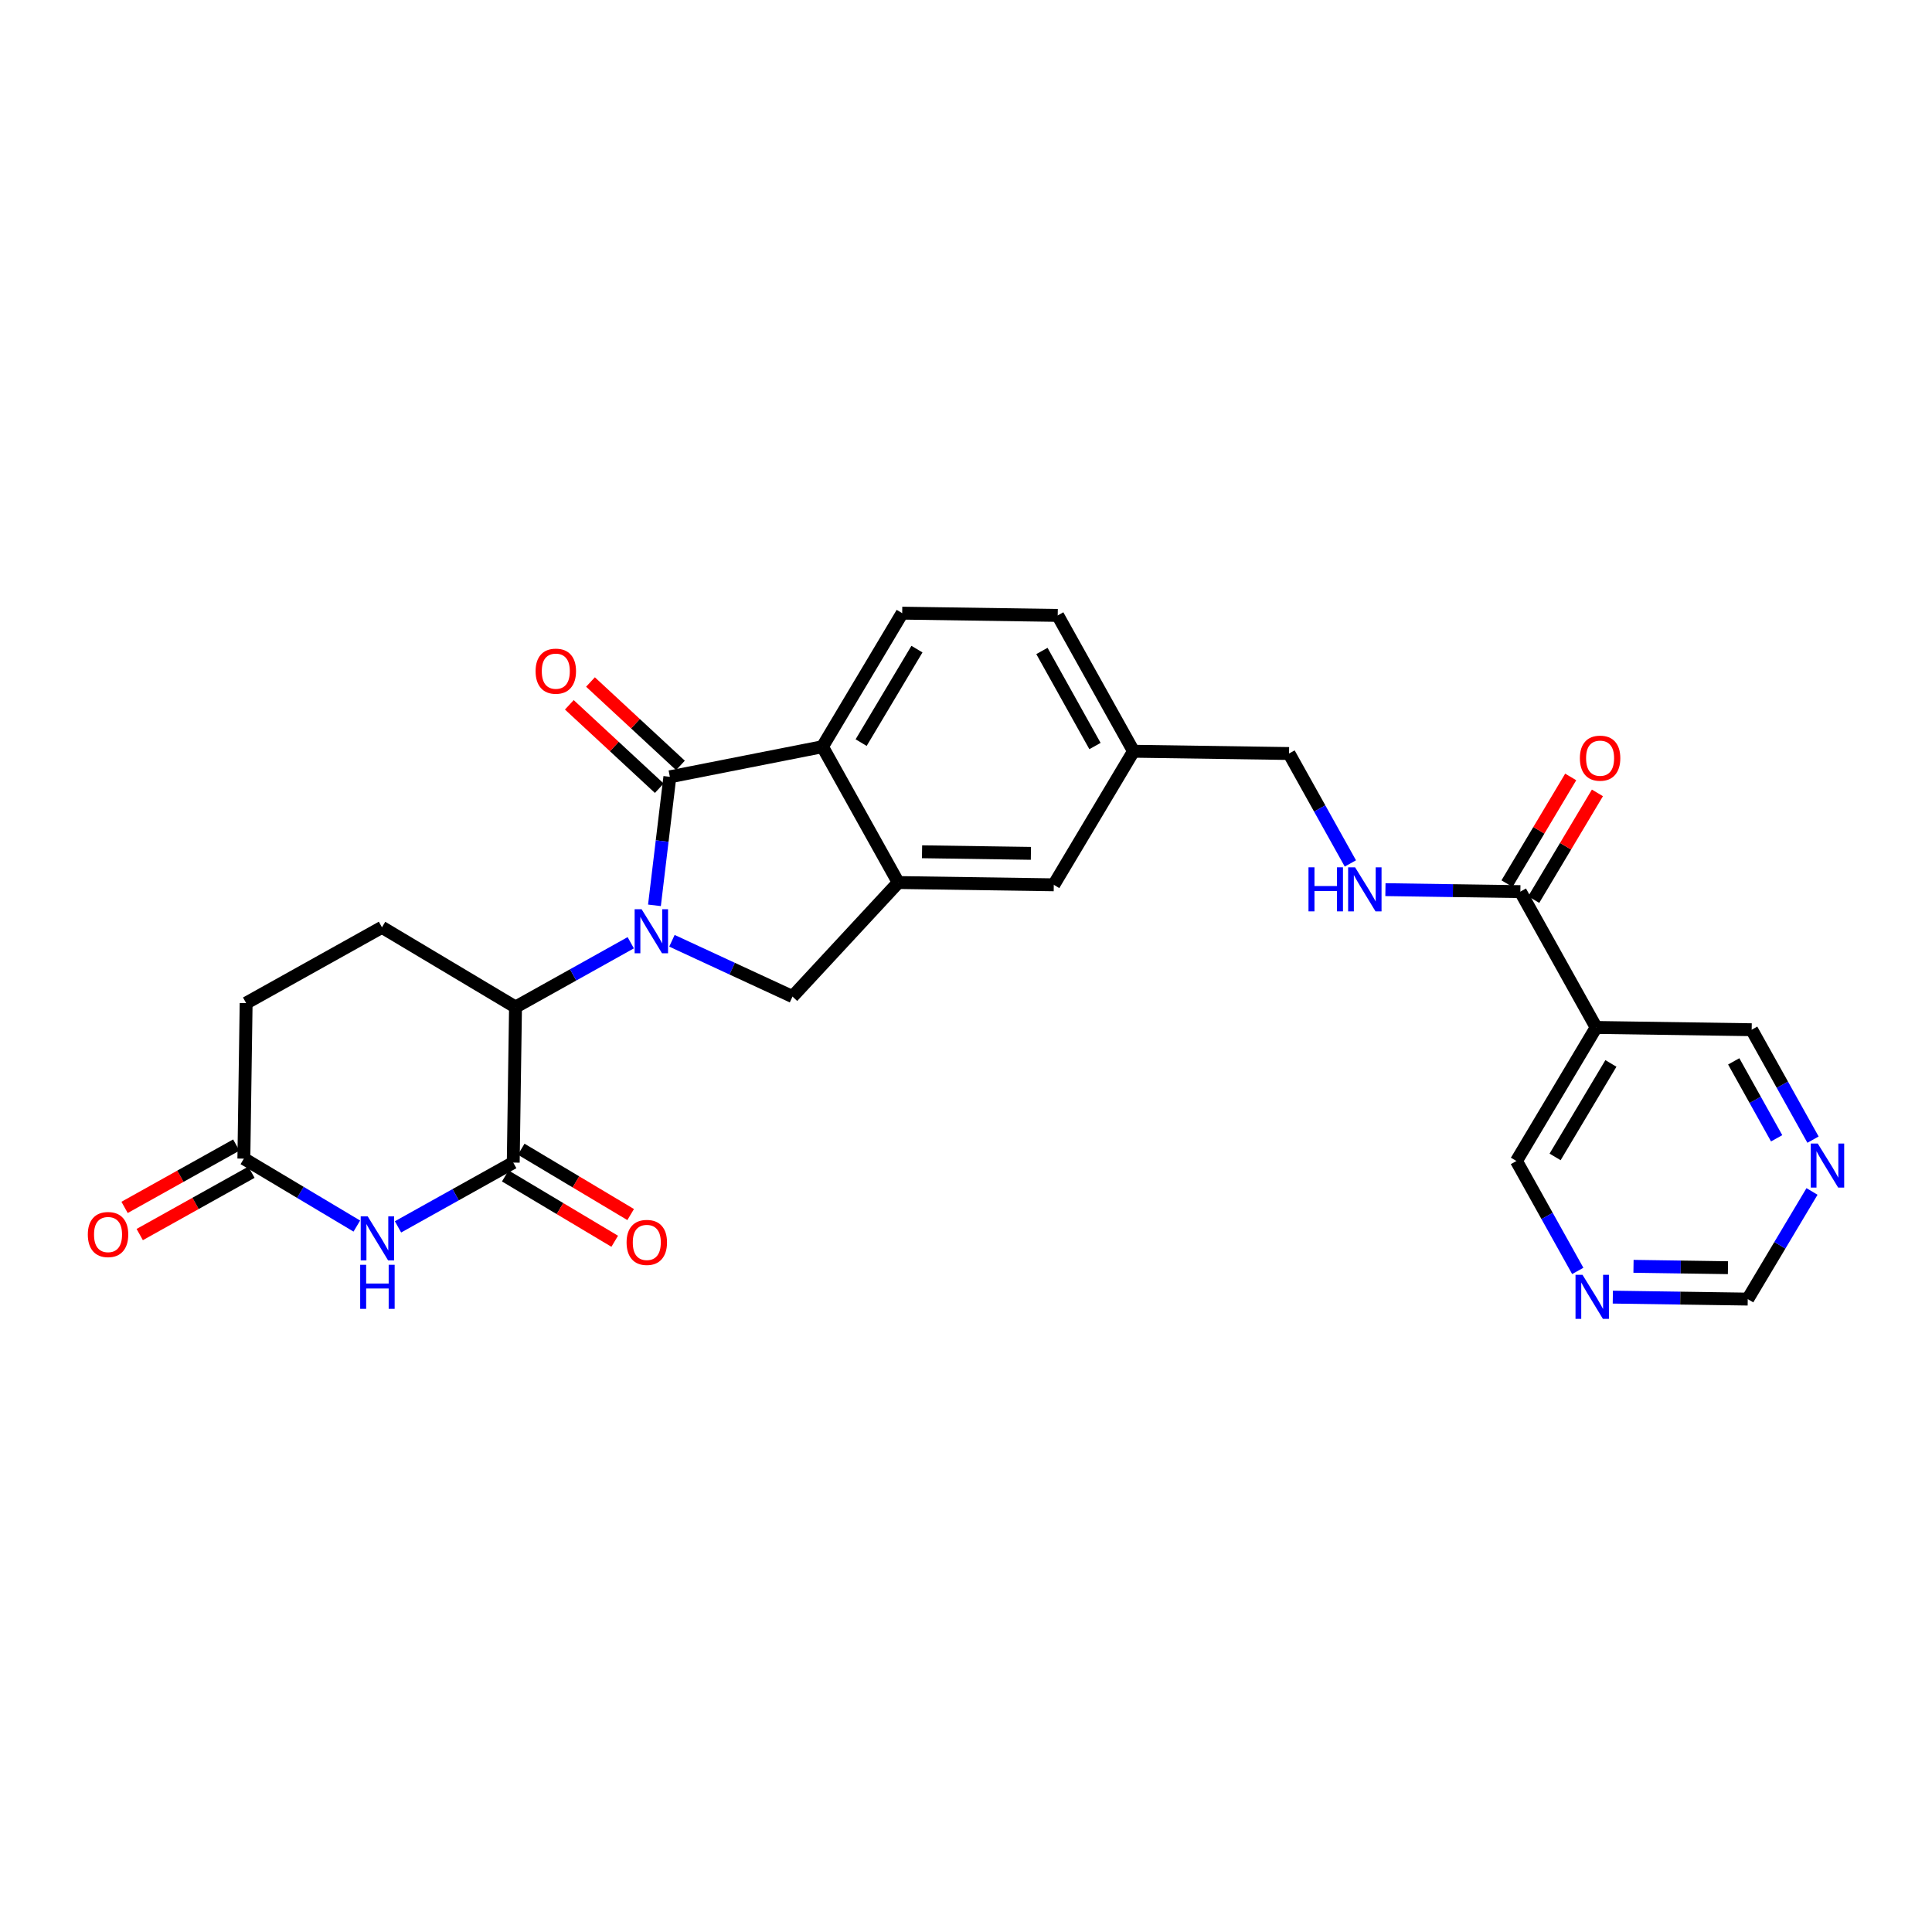 <?xml version='1.0' encoding='iso-8859-1'?>
<svg version='1.1' baseProfile='full'
              xmlns='http://www.w3.org/2000/svg'
                      xmlns:rdkit='http://www.rdkit.org/xml'
                      xmlns:xlink='http://www.w3.org/1999/xlink'
                  xml:space='preserve'
width='300px' height='300px' viewBox='0 0 300 300'>
<!-- END OF HEADER -->
<rect style='opacity:1.0;fill:#FFFFFF;stroke:none' width='300' height='300' x='0' y='0'> </rect>
<rect style='opacity:1.0;fill:#FFFFFF;stroke:none' width='300' height='300' x='0' y='0'> </rect>
<path class='bond-0 atom-0 atom-1' d='M 21.697,191.702 L 30.37,186.862' style='fill:none;fill-rule:evenodd;stroke:#FF0000;stroke-width:2.0px;stroke-linecap:butt;stroke-linejoin:miter;stroke-opacity:1' />
<path class='bond-0 atom-0 atom-1' d='M 30.37,186.862 L 39.044,182.022' style='fill:none;fill-rule:evenodd;stroke:#000000;stroke-width:2.0px;stroke-linecap:butt;stroke-linejoin:miter;stroke-opacity:1' />
<path class='bond-0 atom-0 atom-1' d='M 19.343,187.484 L 28.017,182.643' style='fill:none;fill-rule:evenodd;stroke:#FF0000;stroke-width:2.0px;stroke-linecap:butt;stroke-linejoin:miter;stroke-opacity:1' />
<path class='bond-0 atom-0 atom-1' d='M 28.017,182.643 L 36.69,177.803' style='fill:none;fill-rule:evenodd;stroke:#000000;stroke-width:2.0px;stroke-linecap:butt;stroke-linejoin:miter;stroke-opacity:1' />
<path class='bond-1 atom-1 atom-2' d='M 37.867,179.912 L 38.22,155.762' style='fill:none;fill-rule:evenodd;stroke:#000000;stroke-width:2.0px;stroke-linecap:butt;stroke-linejoin:miter;stroke-opacity:1' />
<path class='bond-27 atom-27 atom-1' d='M 55.407,190.384 L 46.637,185.148' style='fill:none;fill-rule:evenodd;stroke:#0000FF;stroke-width:2.0px;stroke-linecap:butt;stroke-linejoin:miter;stroke-opacity:1' />
<path class='bond-27 atom-27 atom-1' d='M 46.637,185.148 L 37.867,179.912' style='fill:none;fill-rule:evenodd;stroke:#000000;stroke-width:2.0px;stroke-linecap:butt;stroke-linejoin:miter;stroke-opacity:1' />
<path class='bond-2 atom-2 atom-3' d='M 38.22,155.762 L 59.311,143.993' style='fill:none;fill-rule:evenodd;stroke:#000000;stroke-width:2.0px;stroke-linecap:butt;stroke-linejoin:miter;stroke-opacity:1' />
<path class='bond-3 atom-3 atom-4' d='M 59.311,143.993 L 80.049,156.374' style='fill:none;fill-rule:evenodd;stroke:#000000;stroke-width:2.0px;stroke-linecap:butt;stroke-linejoin:miter;stroke-opacity:1' />
<path class='bond-4 atom-4 atom-5' d='M 80.049,156.374 L 88.996,151.381' style='fill:none;fill-rule:evenodd;stroke:#000000;stroke-width:2.0px;stroke-linecap:butt;stroke-linejoin:miter;stroke-opacity:1' />
<path class='bond-4 atom-4 atom-5' d='M 88.996,151.381 L 97.942,146.389' style='fill:none;fill-rule:evenodd;stroke:#0000FF;stroke-width:2.0px;stroke-linecap:butt;stroke-linejoin:miter;stroke-opacity:1' />
<path class='bond-24 atom-4 atom-25' d='M 80.049,156.374 L 79.696,180.524' style='fill:none;fill-rule:evenodd;stroke:#000000;stroke-width:2.0px;stroke-linecap:butt;stroke-linejoin:miter;stroke-opacity:1' />
<path class='bond-5 atom-5 atom-6' d='M 104.338,146.084 L 113.698,150.417' style='fill:none;fill-rule:evenodd;stroke:#0000FF;stroke-width:2.0px;stroke-linecap:butt;stroke-linejoin:miter;stroke-opacity:1' />
<path class='bond-5 atom-5 atom-6' d='M 113.698,150.417 L 123.059,154.749' style='fill:none;fill-rule:evenodd;stroke:#000000;stroke-width:2.0px;stroke-linecap:butt;stroke-linejoin:miter;stroke-opacity:1' />
<path class='bond-28 atom-23 atom-5' d='M 104.016,120.623 L 102.819,130.602' style='fill:none;fill-rule:evenodd;stroke:#000000;stroke-width:2.0px;stroke-linecap:butt;stroke-linejoin:miter;stroke-opacity:1' />
<path class='bond-28 atom-23 atom-5' d='M 102.819,130.602 L 101.623,140.58' style='fill:none;fill-rule:evenodd;stroke:#0000FF;stroke-width:2.0px;stroke-linecap:butt;stroke-linejoin:miter;stroke-opacity:1' />
<path class='bond-6 atom-6 atom-7' d='M 123.059,154.749 L 139.481,137.039' style='fill:none;fill-rule:evenodd;stroke:#000000;stroke-width:2.0px;stroke-linecap:butt;stroke-linejoin:miter;stroke-opacity:1' />
<path class='bond-7 atom-7 atom-8' d='M 139.481,137.039 L 163.631,137.392' style='fill:none;fill-rule:evenodd;stroke:#000000;stroke-width:2.0px;stroke-linecap:butt;stroke-linejoin:miter;stroke-opacity:1' />
<path class='bond-7 atom-7 atom-8' d='M 143.174,132.262 L 160.079,132.509' style='fill:none;fill-rule:evenodd;stroke:#000000;stroke-width:2.0px;stroke-linecap:butt;stroke-linejoin:miter;stroke-opacity:1' />
<path class='bond-29 atom-22 atom-7' d='M 127.711,115.948 L 139.481,137.039' style='fill:none;fill-rule:evenodd;stroke:#000000;stroke-width:2.0px;stroke-linecap:butt;stroke-linejoin:miter;stroke-opacity:1' />
<path class='bond-8 atom-8 atom-9' d='M 163.631,137.392 L 176.011,116.653' style='fill:none;fill-rule:evenodd;stroke:#000000;stroke-width:2.0px;stroke-linecap:butt;stroke-linejoin:miter;stroke-opacity:1' />
<path class='bond-9 atom-9 atom-10' d='M 176.011,116.653 L 200.161,117.006' style='fill:none;fill-rule:evenodd;stroke:#000000;stroke-width:2.0px;stroke-linecap:butt;stroke-linejoin:miter;stroke-opacity:1' />
<path class='bond-19 atom-9 atom-20' d='M 176.011,116.653 L 164.242,95.562' style='fill:none;fill-rule:evenodd;stroke:#000000;stroke-width:2.0px;stroke-linecap:butt;stroke-linejoin:miter;stroke-opacity:1' />
<path class='bond-19 atom-9 atom-20' d='M 170.028,115.844 L 161.789,101.08' style='fill:none;fill-rule:evenodd;stroke:#000000;stroke-width:2.0px;stroke-linecap:butt;stroke-linejoin:miter;stroke-opacity:1' />
<path class='bond-10 atom-10 atom-11' d='M 200.161,117.006 L 204.923,125.54' style='fill:none;fill-rule:evenodd;stroke:#000000;stroke-width:2.0px;stroke-linecap:butt;stroke-linejoin:miter;stroke-opacity:1' />
<path class='bond-10 atom-10 atom-11' d='M 204.923,125.54 L 209.685,134.074' style='fill:none;fill-rule:evenodd;stroke:#0000FF;stroke-width:2.0px;stroke-linecap:butt;stroke-linejoin:miter;stroke-opacity:1' />
<path class='bond-11 atom-11 atom-12' d='M 215.129,138.144 L 225.605,138.297' style='fill:none;fill-rule:evenodd;stroke:#0000FF;stroke-width:2.0px;stroke-linecap:butt;stroke-linejoin:miter;stroke-opacity:1' />
<path class='bond-11 atom-11 atom-12' d='M 225.605,138.297 L 236.081,138.45' style='fill:none;fill-rule:evenodd;stroke:#000000;stroke-width:2.0px;stroke-linecap:butt;stroke-linejoin:miter;stroke-opacity:1' />
<path class='bond-12 atom-12 atom-13' d='M 238.155,139.688 L 243.101,131.404' style='fill:none;fill-rule:evenodd;stroke:#000000;stroke-width:2.0px;stroke-linecap:butt;stroke-linejoin:miter;stroke-opacity:1' />
<path class='bond-12 atom-12 atom-13' d='M 243.101,131.404 L 248.047,123.119' style='fill:none;fill-rule:evenodd;stroke:#FF0000;stroke-width:2.0px;stroke-linecap:butt;stroke-linejoin:miter;stroke-opacity:1' />
<path class='bond-12 atom-12 atom-13' d='M 234.007,137.212 L 238.953,128.928' style='fill:none;fill-rule:evenodd;stroke:#000000;stroke-width:2.0px;stroke-linecap:butt;stroke-linejoin:miter;stroke-opacity:1' />
<path class='bond-12 atom-12 atom-13' d='M 238.953,128.928 L 243.899,120.643' style='fill:none;fill-rule:evenodd;stroke:#FF0000;stroke-width:2.0px;stroke-linecap:butt;stroke-linejoin:miter;stroke-opacity:1' />
<path class='bond-13 atom-12 atom-14' d='M 236.081,138.45 L 247.85,159.541' style='fill:none;fill-rule:evenodd;stroke:#000000;stroke-width:2.0px;stroke-linecap:butt;stroke-linejoin:miter;stroke-opacity:1' />
<path class='bond-14 atom-14 atom-15' d='M 247.85,159.541 L 235.47,180.279' style='fill:none;fill-rule:evenodd;stroke:#000000;stroke-width:2.0px;stroke-linecap:butt;stroke-linejoin:miter;stroke-opacity:1' />
<path class='bond-14 atom-14 atom-15' d='M 250.141,165.128 L 241.474,179.645' style='fill:none;fill-rule:evenodd;stroke:#000000;stroke-width:2.0px;stroke-linecap:butt;stroke-linejoin:miter;stroke-opacity:1' />
<path class='bond-30 atom-19 atom-14' d='M 272,159.894 L 247.85,159.541' style='fill:none;fill-rule:evenodd;stroke:#000000;stroke-width:2.0px;stroke-linecap:butt;stroke-linejoin:miter;stroke-opacity:1' />
<path class='bond-15 atom-15 atom-16' d='M 235.47,180.279 L 240.232,188.813' style='fill:none;fill-rule:evenodd;stroke:#000000;stroke-width:2.0px;stroke-linecap:butt;stroke-linejoin:miter;stroke-opacity:1' />
<path class='bond-15 atom-15 atom-16' d='M 240.232,188.813 L 244.994,197.347' style='fill:none;fill-rule:evenodd;stroke:#0000FF;stroke-width:2.0px;stroke-linecap:butt;stroke-linejoin:miter;stroke-opacity:1' />
<path class='bond-16 atom-16 atom-17' d='M 250.437,201.417 L 260.913,201.57' style='fill:none;fill-rule:evenodd;stroke:#0000FF;stroke-width:2.0px;stroke-linecap:butt;stroke-linejoin:miter;stroke-opacity:1' />
<path class='bond-16 atom-16 atom-17' d='M 260.913,201.57 L 271.389,201.723' style='fill:none;fill-rule:evenodd;stroke:#000000;stroke-width:2.0px;stroke-linecap:butt;stroke-linejoin:miter;stroke-opacity:1' />
<path class='bond-16 atom-16 atom-17' d='M 253.65,196.633 L 260.983,196.74' style='fill:none;fill-rule:evenodd;stroke:#0000FF;stroke-width:2.0px;stroke-linecap:butt;stroke-linejoin:miter;stroke-opacity:1' />
<path class='bond-16 atom-16 atom-17' d='M 260.983,196.74 L 268.317,196.847' style='fill:none;fill-rule:evenodd;stroke:#000000;stroke-width:2.0px;stroke-linecap:butt;stroke-linejoin:miter;stroke-opacity:1' />
<path class='bond-17 atom-17 atom-18' d='M 271.389,201.723 L 276.378,193.366' style='fill:none;fill-rule:evenodd;stroke:#000000;stroke-width:2.0px;stroke-linecap:butt;stroke-linejoin:miter;stroke-opacity:1' />
<path class='bond-17 atom-17 atom-18' d='M 276.378,193.366 L 281.367,185.009' style='fill:none;fill-rule:evenodd;stroke:#0000FF;stroke-width:2.0px;stroke-linecap:butt;stroke-linejoin:miter;stroke-opacity:1' />
<path class='bond-18 atom-18 atom-19' d='M 281.524,176.962 L 276.762,168.428' style='fill:none;fill-rule:evenodd;stroke:#0000FF;stroke-width:2.0px;stroke-linecap:butt;stroke-linejoin:miter;stroke-opacity:1' />
<path class='bond-18 atom-18 atom-19' d='M 276.762,168.428 L 272,159.894' style='fill:none;fill-rule:evenodd;stroke:#000000;stroke-width:2.0px;stroke-linecap:butt;stroke-linejoin:miter;stroke-opacity:1' />
<path class='bond-18 atom-18 atom-19' d='M 275.877,176.755 L 272.544,170.782' style='fill:none;fill-rule:evenodd;stroke:#0000FF;stroke-width:2.0px;stroke-linecap:butt;stroke-linejoin:miter;stroke-opacity:1' />
<path class='bond-18 atom-18 atom-19' d='M 272.544,170.782 L 269.211,164.808' style='fill:none;fill-rule:evenodd;stroke:#000000;stroke-width:2.0px;stroke-linecap:butt;stroke-linejoin:miter;stroke-opacity:1' />
<path class='bond-20 atom-20 atom-21' d='M 164.242,95.562 L 140.092,95.21' style='fill:none;fill-rule:evenodd;stroke:#000000;stroke-width:2.0px;stroke-linecap:butt;stroke-linejoin:miter;stroke-opacity:1' />
<path class='bond-21 atom-21 atom-22' d='M 140.092,95.21 L 127.711,115.948' style='fill:none;fill-rule:evenodd;stroke:#000000;stroke-width:2.0px;stroke-linecap:butt;stroke-linejoin:miter;stroke-opacity:1' />
<path class='bond-21 atom-21 atom-22' d='M 142.383,100.796 L 133.716,115.313' style='fill:none;fill-rule:evenodd;stroke:#000000;stroke-width:2.0px;stroke-linecap:butt;stroke-linejoin:miter;stroke-opacity:1' />
<path class='bond-22 atom-22 atom-23' d='M 127.711,115.948 L 104.016,120.623' style='fill:none;fill-rule:evenodd;stroke:#000000;stroke-width:2.0px;stroke-linecap:butt;stroke-linejoin:miter;stroke-opacity:1' />
<path class='bond-23 atom-23 atom-24' d='M 105.658,118.852 L 98.674,112.377' style='fill:none;fill-rule:evenodd;stroke:#000000;stroke-width:2.0px;stroke-linecap:butt;stroke-linejoin:miter;stroke-opacity:1' />
<path class='bond-23 atom-23 atom-24' d='M 98.674,112.377 L 91.691,105.902' style='fill:none;fill-rule:evenodd;stroke:#FF0000;stroke-width:2.0px;stroke-linecap:butt;stroke-linejoin:miter;stroke-opacity:1' />
<path class='bond-23 atom-23 atom-24' d='M 102.373,122.395 L 95.39,115.919' style='fill:none;fill-rule:evenodd;stroke:#000000;stroke-width:2.0px;stroke-linecap:butt;stroke-linejoin:miter;stroke-opacity:1' />
<path class='bond-23 atom-23 atom-24' d='M 95.39,115.919 L 88.406,109.444' style='fill:none;fill-rule:evenodd;stroke:#FF0000;stroke-width:2.0px;stroke-linecap:butt;stroke-linejoin:miter;stroke-opacity:1' />
<path class='bond-25 atom-25 atom-26' d='M 78.458,182.598 L 86.956,187.67' style='fill:none;fill-rule:evenodd;stroke:#000000;stroke-width:2.0px;stroke-linecap:butt;stroke-linejoin:miter;stroke-opacity:1' />
<path class='bond-25 atom-25 atom-26' d='M 86.956,187.67 L 95.453,192.743' style='fill:none;fill-rule:evenodd;stroke:#FF0000;stroke-width:2.0px;stroke-linecap:butt;stroke-linejoin:miter;stroke-opacity:1' />
<path class='bond-25 atom-25 atom-26' d='M 80.934,178.45 L 89.432,183.523' style='fill:none;fill-rule:evenodd;stroke:#000000;stroke-width:2.0px;stroke-linecap:butt;stroke-linejoin:miter;stroke-opacity:1' />
<path class='bond-25 atom-25 atom-26' d='M 89.432,183.523 L 97.929,188.596' style='fill:none;fill-rule:evenodd;stroke:#FF0000;stroke-width:2.0px;stroke-linecap:butt;stroke-linejoin:miter;stroke-opacity:1' />
<path class='bond-26 atom-25 atom-27' d='M 79.696,180.524 L 70.75,185.516' style='fill:none;fill-rule:evenodd;stroke:#000000;stroke-width:2.0px;stroke-linecap:butt;stroke-linejoin:miter;stroke-opacity:1' />
<path class='bond-26 atom-25 atom-27' d='M 70.75,185.516 L 61.803,190.509' style='fill:none;fill-rule:evenodd;stroke:#0000FF;stroke-width:2.0px;stroke-linecap:butt;stroke-linejoin:miter;stroke-opacity:1' />
<path  class='atom-0' d='M 13.636 191.701
Q 13.636 190.059, 14.448 189.141
Q 15.259 188.223, 16.776 188.223
Q 18.293 188.223, 19.105 189.141
Q 19.916 190.059, 19.916 191.701
Q 19.916 193.363, 19.095 194.31
Q 18.274 195.247, 16.776 195.247
Q 15.269 195.247, 14.448 194.31
Q 13.636 193.372, 13.636 191.701
M 16.776 194.474
Q 17.82 194.474, 18.38 193.778
Q 18.95 193.073, 18.95 191.701
Q 18.95 190.358, 18.38 189.682
Q 17.82 188.996, 16.776 188.996
Q 15.733 188.996, 15.163 189.672
Q 14.602 190.349, 14.602 191.701
Q 14.602 193.083, 15.163 193.778
Q 15.733 194.474, 16.776 194.474
' fill='#FF0000'/>
<path  class='atom-5' d='M 99.628 141.184
L 101.87 144.807
Q 102.092 145.165, 102.449 145.812
Q 102.807 146.459, 102.826 146.498
L 102.826 141.184
L 103.734 141.184
L 103.734 148.024
L 102.797 148.024
L 100.392 144.063
Q 100.111 143.6, 99.812 143.068
Q 99.522 142.537, 99.435 142.373
L 99.435 148.024
L 98.546 148.024
L 98.546 141.184
L 99.628 141.184
' fill='#0000FF'/>
<path  class='atom-11' d='M 203.183 134.677
L 204.11 134.677
L 204.11 137.585
L 207.608 137.585
L 207.608 134.677
L 208.535 134.677
L 208.535 141.517
L 207.608 141.517
L 207.608 138.358
L 204.11 138.358
L 204.11 141.517
L 203.183 141.517
L 203.183 134.677
' fill='#0000FF'/>
<path  class='atom-11' d='M 210.419 134.677
L 212.66 138.3
Q 212.882 138.658, 213.24 139.305
Q 213.597 139.952, 213.617 139.991
L 213.617 134.677
L 214.525 134.677
L 214.525 141.517
L 213.588 141.517
L 211.182 137.556
Q 210.902 137.093, 210.602 136.561
Q 210.313 136.03, 210.226 135.866
L 210.226 141.517
L 209.337 141.517
L 209.337 134.677
L 210.419 134.677
' fill='#0000FF'/>
<path  class='atom-13' d='M 245.322 117.732
Q 245.322 116.089, 246.133 115.171
Q 246.945 114.254, 248.462 114.254
Q 249.978 114.254, 250.79 115.171
Q 251.601 116.089, 251.601 117.732
Q 251.601 119.393, 250.78 120.34
Q 249.959 121.277, 248.462 121.277
Q 246.954 121.277, 246.133 120.34
Q 245.322 119.403, 245.322 117.732
M 248.462 120.504
Q 249.505 120.504, 250.065 119.809
Q 250.635 119.103, 250.635 117.732
Q 250.635 116.389, 250.065 115.712
Q 249.505 115.027, 248.462 115.027
Q 247.418 115.027, 246.848 115.703
Q 246.288 116.379, 246.288 117.732
Q 246.288 119.113, 246.848 119.809
Q 247.418 120.504, 248.462 120.504
' fill='#FF0000'/>
<path  class='atom-16' d='M 245.727 197.95
L 247.968 201.573
Q 248.191 201.931, 248.548 202.578
Q 248.905 203.225, 248.925 203.264
L 248.925 197.95
L 249.833 197.95
L 249.833 204.79
L 248.896 204.79
L 246.49 200.829
Q 246.21 200.366, 245.911 199.834
Q 245.621 199.303, 245.534 199.139
L 245.534 204.79
L 244.645 204.79
L 244.645 197.95
L 245.727 197.95
' fill='#0000FF'/>
<path  class='atom-18' d='M 282.258 177.565
L 284.499 181.188
Q 284.721 181.546, 285.079 182.193
Q 285.436 182.84, 285.455 182.879
L 285.455 177.565
L 286.364 177.565
L 286.364 184.405
L 285.427 184.405
L 283.021 180.444
Q 282.741 179.981, 282.441 179.449
Q 282.151 178.918, 282.064 178.754
L 282.064 184.405
L 281.176 184.405
L 281.176 177.565
L 282.258 177.565
' fill='#0000FF'/>
<path  class='atom-24' d='M 83.165 104.221
Q 83.165 102.579, 83.977 101.661
Q 84.788 100.743, 86.305 100.743
Q 87.822 100.743, 88.633 101.661
Q 89.445 102.579, 89.445 104.221
Q 89.445 105.883, 88.624 106.829
Q 87.802 107.767, 86.305 107.767
Q 84.798 107.767, 83.977 106.829
Q 83.165 105.892, 83.165 104.221
M 86.305 106.994
Q 87.348 106.994, 87.909 106.298
Q 88.479 105.593, 88.479 104.221
Q 88.479 102.878, 87.909 102.202
Q 87.348 101.516, 86.305 101.516
Q 85.261 101.516, 84.691 102.192
Q 84.131 102.868, 84.131 104.221
Q 84.131 105.602, 84.691 106.298
Q 85.261 106.994, 86.305 106.994
' fill='#FF0000'/>
<path  class='atom-26' d='M 97.295 192.924
Q 97.295 191.281, 98.106 190.364
Q 98.918 189.446, 100.434 189.446
Q 101.951 189.446, 102.763 190.364
Q 103.574 191.281, 103.574 192.924
Q 103.574 194.585, 102.753 195.532
Q 101.932 196.469, 100.434 196.469
Q 98.927 196.469, 98.106 195.532
Q 97.295 194.595, 97.295 192.924
M 100.434 195.696
Q 101.478 195.696, 102.038 195.001
Q 102.608 194.296, 102.608 192.924
Q 102.608 191.581, 102.038 190.905
Q 101.478 190.219, 100.434 190.219
Q 99.391 190.219, 98.821 190.895
Q 98.261 191.571, 98.261 192.924
Q 98.261 194.305, 98.821 195.001
Q 99.391 195.696, 100.434 195.696
' fill='#FF0000'/>
<path  class='atom-27' d='M 57.093 188.873
L 59.335 192.496
Q 59.557 192.853, 59.914 193.501
Q 60.272 194.148, 60.291 194.187
L 60.291 188.873
L 61.199 188.873
L 61.199 195.713
L 60.262 195.713
L 57.857 191.752
Q 57.576 191.288, 57.277 190.757
Q 56.987 190.226, 56.9 190.061
L 56.9 195.713
L 56.011 195.713
L 56.011 188.873
L 57.093 188.873
' fill='#0000FF'/>
<path  class='atom-27' d='M 55.929 196.397
L 56.857 196.397
L 56.857 199.305
L 60.354 199.305
L 60.354 196.397
L 61.281 196.397
L 61.281 203.237
L 60.354 203.237
L 60.354 200.078
L 56.857 200.078
L 56.857 203.237
L 55.929 203.237
L 55.929 196.397
' fill='#0000FF'/>
</svg>
